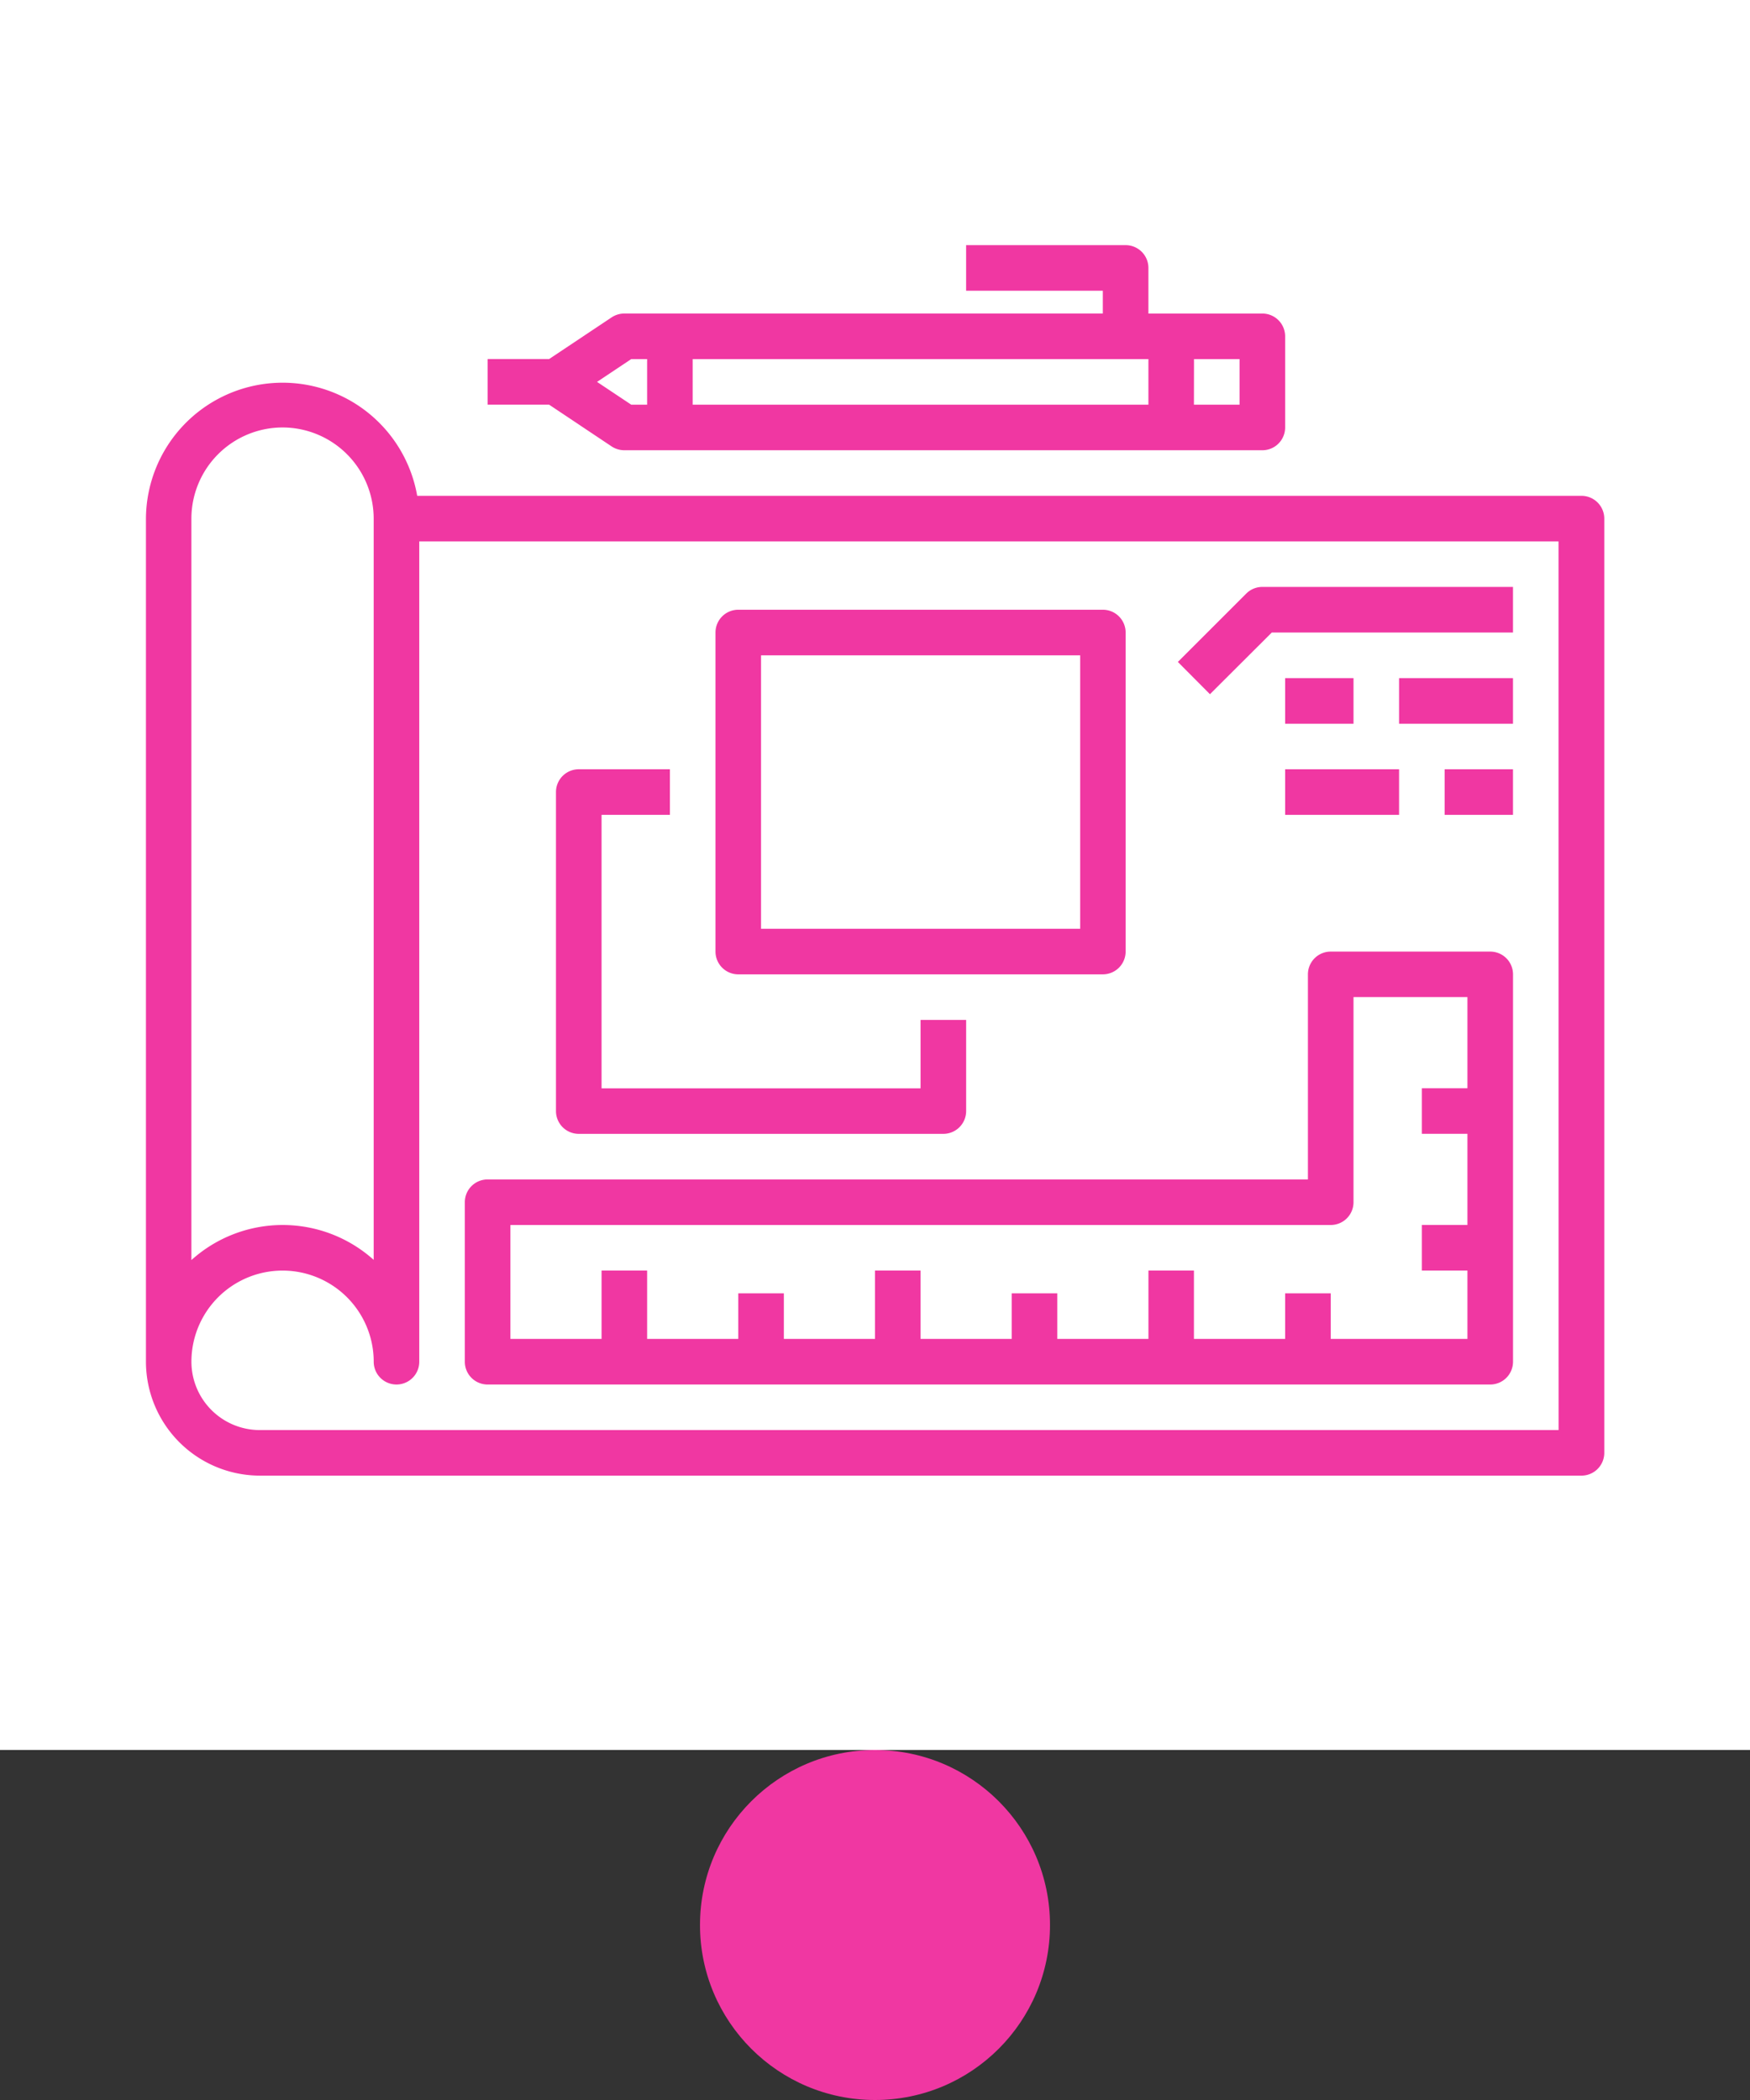<svg xmlns="http://www.w3.org/2000/svg" width="60" height="72" viewBox="0 0 60 72">
  <rect x="0" y="0" width="60" height="72" fill="#333333" stroke="none"/>
  <g id="Group_631" data-name="Group 631" transform="translate(-270 -1808)">
    <rect id="Rectangle_1094" data-name="Rectangle 1094" width="60" height="60" transform="translate(270 1808)" fill="#fff"/>
    <circle id="Ellipse_17" data-name="Ellipse 17" cx="6" cy="6" r="6" transform="translate(294 1868)" fill="#f037a2"/>
    <g id="Group_153" data-name="Group 153" transform="translate(-255.165 1708.386)">
      <path id="Path_664" data-name="Path 664" d="M579.383,116.614H539.469a4.685,4.685,0,0,0-9.3.781V146.3a3.91,3.91,0,0,0,3.906,3.907h45.312a.782.782,0,0,0,.782-.782V117.395A.782.782,0,0,0,579.383,116.614Zm-47.656.781a3.129,3.129,0,0,1,3.125-3.125h0a3.129,3.129,0,0,1,3.125,3.125v25.414a4.672,4.672,0,0,0-6.25.008Zm46.875,31.25H534.071a2.345,2.345,0,0,1-2.343-2.343,3.125,3.125,0,0,1,6.25,0,.781.781,0,1,0,1.562,0V118.177H578.6Z" fill="#f037a2"/>
      <path id="Path_665" data-name="Path 665" d="M541.883,147.083h34.375a.782.782,0,0,0,.782-.781V133.021a.781.781,0,0,0-.782-.781h-5.469a.781.781,0,0,0-.781.781v7.031H541.883a.78.78,0,0,0-.781.781V146.3A.78.78,0,0,0,541.883,147.083Zm.782-5.469H570.79a.781.781,0,0,0,.781-.781V133.8h3.906v3.125h-1.562v1.562h1.562v3.125h-1.562v1.563h1.562v2.344H570.79v-1.563h-1.563v1.563H566.1v-2.344H564.54v2.344h-3.125v-1.563h-1.563v1.563h-3.125v-2.344h-1.562v2.344H552.04v-1.563h-1.563v1.563h-3.125v-2.344H545.79v2.344h-3.125Z" fill="#f037a2"/>
      <path id="Path_666" data-name="Path 666" d="M546.137,114.921a.794.794,0,0,0,.433.13h21.875a.781.781,0,0,0,.782-.781v-3.125a.782.782,0,0,0-.782-.781h-3.906V108.8a.781.781,0,0,0-.781-.781h-5.469v1.563h4.687v.781H546.57a.8.8,0,0,0-.433.131l-2.147,1.431h-2.107v1.563h2.107Zm19.965-2.995h1.562v1.563H566.1Zm-17.188,0h15.625v1.563H548.914Zm-2.107,0h.545v1.563h-.545l-1.172-.781Z" fill="#f037a2"/>
      <path id="Path_667" data-name="Path 667" d="M568.77,121.3h8.269v-1.563h-8.594a.778.778,0,0,0-.552.229l-2.344,2.343,1.1,1.106Z" fill="#f037a2"/>
      <rect id="Rectangle_1074" data-name="Rectangle 1074" width="2.344" height="1.563" transform="translate(569.227 122.864)" fill="#f037a2"/>
      <rect id="Rectangle_1075" data-name="Rectangle 1075" width="3.906" height="1.563" transform="translate(573.133 122.864)" fill="#f037a2"/>
      <rect id="Rectangle_1076" data-name="Rectangle 1076" width="2.344" height="1.563" transform="translate(574.695 125.989)" fill="#f037a2"/>
      <rect id="Rectangle_1077" data-name="Rectangle 1077" width="3.906" height="1.563" transform="translate(569.227 125.989)" fill="#f037a2"/>
      <path id="Path_668" data-name="Path 668" d="M545.008,138.489h12.5a.782.782,0,0,0,.782-.781v-3.125h-1.563v2.344H545.79v-9.375h2.343v-1.563h-3.125a.781.781,0,0,0-.781.781v10.938A.781.781,0,0,0,545.008,138.489Z" fill="#f037a2"/>
      <path id="Path_669" data-name="Path 669" d="M550.477,133.02h12.5a.781.781,0,0,0,.781-.781V121.3a.781.781,0,0,0-.781-.781h-12.5a.781.781,0,0,0-.781.781v10.938A.781.781,0,0,0,550.477,133.02Zm.781-10.937H562.2v9.375H551.258Z" fill="#f037a2"/>
    </g>
  </g>
</svg>
